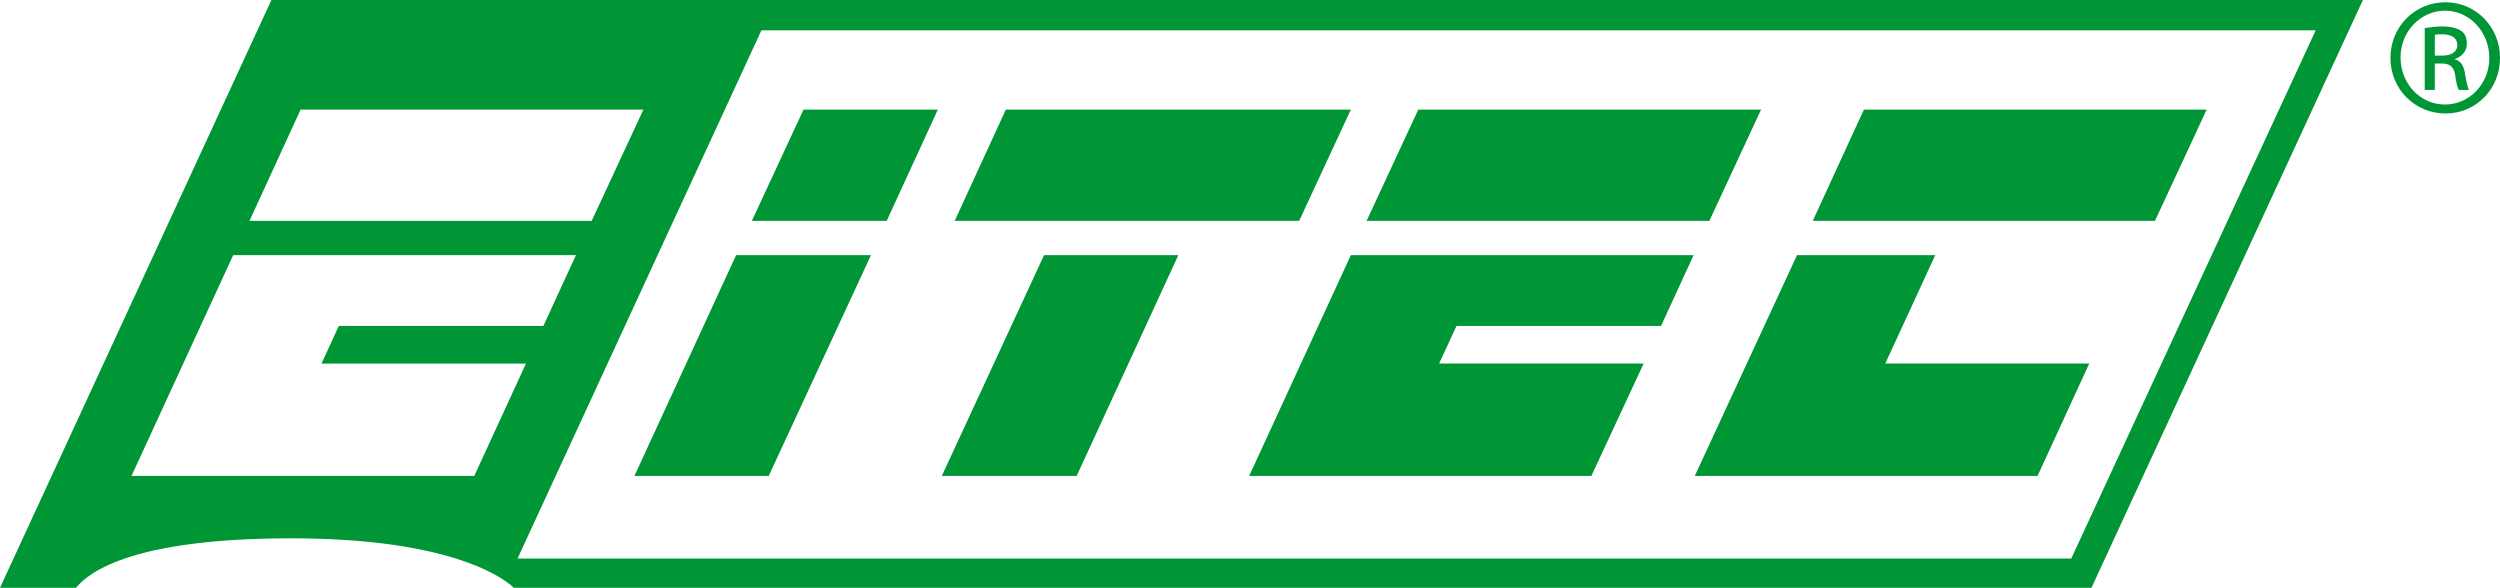 <svg xmlns="http://www.w3.org/2000/svg" xml:space="preserve" width="444.899" height="104.6"><path fill="#009636" d="M435.2.4c5.4 0 9.7 4.4 9.7 9.9 0 5.6-4.3 9.9-9.7 9.9-5.4 0-9.8-4.3-9.8-9.9 0-5.5 4.3-9.9 9.8-9.9zm-.1 1.5c-4.3 0-7.9 3.7-7.9 8.3 0 4.7 3.5 8.4 7.9 8.4s7.9-3.7 7.9-8.3c0-4.6-3.5-8.4-7.9-8.4zM433.3 16h-1.8V5c.9-.1 1.8-.3 3.1-.3 1.7 0 2.8.4 3.4.8.7.5 1 1.2 1 2.3 0 1.4-1 2.3-2.1 2.7v.1c1 .2 1.6 1.1 1.8 2.7.3 1.7.5 2.4.7 2.7h-1.8c-.3-.3-.5-1.4-.7-2.8-.3-1.4-1-1.9-2.4-1.9h-1.2zm0-6.1h1.3c1.4 0 2.7-.5 2.7-1.9 0-1-.7-1.9-2.7-1.9-.6 0-1 0-1.3.1zm-70.7 74.8 9.2-20h-36.3l8.9-19.3h-24.6l-18.2 39.3zm-40-45.4h60.9l9.2-19.8h-61zm-30.1 25.4h-36.4l3.1-6.7h36.4l5.8-12.6h-61l-18.1 39.3h60.9zm-52.1-45.2H179l-9.1 19.8h61.3zm-72.8 65.2h24l18.1-39.3h-23.9zm75.6-45.4h61l9.2-19.8h-61zm-76.3-19.8H143l-9.2 19.8h24zm-54 65.2h23.9L155 45.4h-24zM48.3 0 0 104.6h13.5c1.2-1.2 6.6-8.8 38.3-8.8 24.9 0 35.1 5.4 38.4 7.8.9.6 1.2 1 1.2 1h280.8L420.5 0zm87.2 5.4h276.6l-43.5 94H92.1zm-82 14.1h61l-9.2 19.8H44.4zm-12 25.9h61L96.7 58H60.3l-.25.537-.178.384-2.434 5.286-.226.494H93.6l-9.2 20h-61z"/></svg>